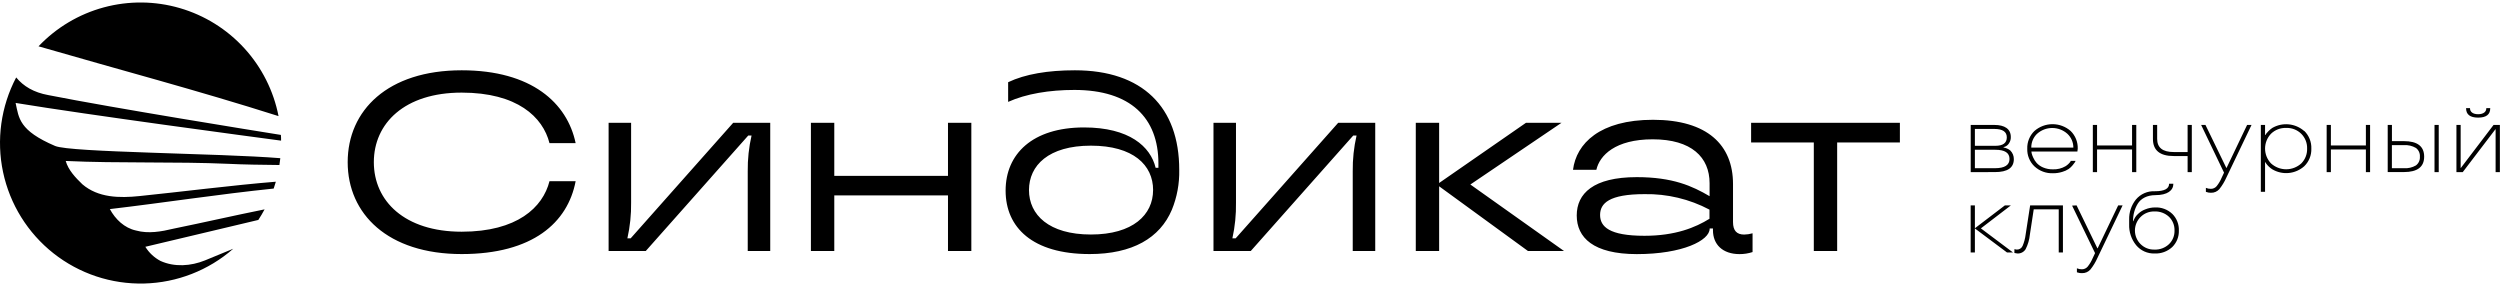 <?xml version="1.0" encoding="UTF-8"?> <svg xmlns="http://www.w3.org/2000/svg" width="1000" height="114" viewBox="0 0 1000 114" fill="none"><path d="M139.074 64.865C139.074 44.155 155.074 28.115 184.664 28.115C212.664 28.115 226.904 41.205 230.254 57.255H219.794C217.154 46.795 206.894 37.045 184.664 37.045C161.814 37.045 149.534 49.335 149.534 64.865C149.534 80.395 161.814 92.685 184.664 92.685C206.894 92.685 217.154 82.935 219.794 72.485H230.254C227.104 89.035 213.094 101.625 184.664 101.625C155.114 101.625 139.074 85.575 139.074 64.865ZM243.444 100.405V49.125H252.444V80.975C252.514 85.8 252.014 90.617 250.954 95.325H252.274L293.274 49.125H308.094V100.405H299.094V68.525C299.034 63.708 299.548 58.901 300.624 54.205H299.304L258.304 100.405H243.444ZM379.194 49.125H388.534V100.405H379.194V78.165H333.714V100.405H324.364V49.125H333.714V70.345H379.194V49.125ZM402.244 76.235C402.244 61.615 412.954 50.975 433.614 50.975C451.694 50.975 460.214 58.595 462.254 67.125H463.364V65.375C463.364 47.095 452.194 35.975 429.754 35.975C419.804 35.975 410.464 37.505 403.254 40.755V32.885C410.064 29.635 419.194 28.115 429.964 28.115C456.964 28.115 471.694 42.835 471.694 67.915C471.817 73.394 470.813 78.84 468.744 83.915C463.954 95.225 452.954 101.625 435.854 101.625C412.954 101.625 402.244 90.975 402.244 76.235ZM461.244 76.035C461.244 66.035 453.324 58.265 436.364 58.265C419.404 58.265 411.594 66.185 411.594 76.035C411.594 85.885 419.514 93.805 436.364 93.805C453.214 93.805 461.234 85.885 461.234 76.035H461.244ZM485.394 100.405V49.125H494.394V80.975C494.48 85.798 493.997 90.615 492.954 95.325H494.274L535.274 49.125H550.094V100.405H541.094V68.525C541.034 63.708 541.548 58.901 542.624 54.205H541.304L500.304 100.405H485.394ZM625.614 100.405H611.194L575.654 74.515V100.405H566.314V49.125H575.654V73.195L610.384 49.125H624.594L588.144 73.805L625.614 100.405ZM630.694 86.185C630.694 77.455 637.284 70.855 654.694 70.855C669.104 70.855 676.924 74.415 683.834 78.475V73.295C683.834 62.935 676.624 55.725 661.084 55.725C646.164 55.725 639.864 62.125 638.544 67.915H629.204C630.524 57.455 639.864 47.915 661.204 47.915C683.024 47.915 693.204 58.065 693.204 73.595V88.825C693.204 92.285 694.724 93.825 697.674 93.825C698.808 93.806 699.935 93.635 701.024 93.315V100.825C699.351 101.371 697.603 101.648 695.844 101.645C689.044 101.645 685.184 97.785 685.184 92.095V91.385H683.864V91.485C683.864 96.155 673.094 101.645 654.724 101.645C637.284 101.625 630.694 95.025 630.694 86.185ZM683.794 87.505V83.855C675.79 79.624 666.845 77.491 657.794 77.655C643.684 77.655 640.034 81.315 640.034 85.985C640.034 90.655 643.684 94.315 657.794 94.315C670.184 94.315 678.204 90.975 683.794 87.505ZM725.524 100.405V56.975H700.444V49.125H759.954V56.975H734.864V100.405H725.524ZM788.284 68.855V49.975H797.724C801.864 49.975 804.324 51.565 804.324 54.805C804.356 55.705 804.1 56.591 803.594 57.335C803.238 57.902 802.723 58.35 802.114 58.625L801.404 58.855V58.975C801.898 59.074 802.381 59.225 802.844 59.425C803.299 59.62 803.726 59.875 804.114 60.185C804.57 60.639 804.932 61.18 805.176 61.776C805.419 62.372 805.541 63.011 805.534 63.655C805.534 67.115 803.02 68.842 797.994 68.835L788.284 68.855ZM789.954 51.575V58.325H798.124C801.194 58.325 802.724 57.195 802.724 54.955C802.724 52.715 801.074 51.575 797.724 51.575H789.954ZM789.954 59.905V67.285H797.954C801.844 67.285 803.804 66.055 803.804 63.585C803.804 61.115 801.904 59.905 798.104 59.905H789.954ZM830.954 60.615H812.554C812.554 60.785 812.614 61.035 812.674 61.355C812.826 61.945 813.037 62.517 813.304 63.065C813.647 63.85 814.113 64.576 814.684 65.215C815.397 65.969 816.259 66.568 817.214 66.975C818.477 67.511 819.841 67.77 821.214 67.735C822.937 67.797 824.644 67.378 826.144 66.525C826.922 66.054 827.601 65.436 828.144 64.705L828.294 64.345H830.234C830.159 64.522 830.076 64.696 829.984 64.865C829.716 65.288 829.415 65.69 829.084 66.065C828.62 66.644 828.078 67.155 827.474 67.585C826.684 68.108 825.816 68.503 824.904 68.755C823.719 69.125 822.484 69.308 821.244 69.295C819.878 69.353 818.515 69.14 817.233 68.668C815.951 68.196 814.775 67.474 813.774 66.545C812.824 65.635 812.078 64.535 811.584 63.316C811.089 62.098 810.857 60.789 810.904 59.475C810.86 58.161 811.092 56.852 811.585 55.633C812.077 54.413 812.82 53.31 813.764 52.395C815.77 50.637 818.346 49.668 821.014 49.668C823.681 49.668 826.258 50.637 828.264 52.395C829.201 53.314 829.937 54.418 830.424 55.637C830.912 56.856 831.139 58.163 831.094 59.475L830.954 60.615ZM814.864 53.475C814.109 54.189 813.511 55.052 813.106 56.009C812.702 56.966 812.5 57.996 812.514 59.035H829.344C829.348 58 829.138 56.975 828.726 56.025C828.315 55.075 827.711 54.22 826.954 53.515C825.289 52.02 823.131 51.193 820.894 51.193C818.656 51.193 816.498 52.02 814.834 53.515L814.864 53.475ZM852.824 68.855V59.785H838.824V68.855H837.134V49.975H838.824V58.185H852.824V49.975H854.514V68.855H852.824ZM876.724 68.855H875.044V62.415H869.494C863.954 62.415 861.18 60.138 861.174 55.585V49.975H862.864V55.555C862.864 59.065 865.064 60.815 869.494 60.815H875.044V49.975H876.724V68.855ZM882.184 49.975L890.524 67.145H890.634L898.844 49.975H900.614L890.524 71.065C889.798 72.705 888.863 74.244 887.744 75.645C887.326 76.122 886.809 76.5 886.228 76.753C885.647 77.005 885.017 77.126 884.384 77.105C883.756 77.123 883.131 77.017 882.544 76.795L882.354 76.725V75.145C882.986 75.411 883.667 75.544 884.354 75.535C884.796 75.537 885.233 75.442 885.634 75.255C886.036 75.068 886.39 74.795 886.674 74.455C887.492 73.422 888.165 72.281 888.674 71.065L889.614 69.065L880.454 49.975H882.184ZM921.694 52.345C922.634 53.262 923.373 54.365 923.862 55.585C924.351 56.804 924.58 58.112 924.534 59.425C924.583 60.737 924.356 62.044 923.866 63.262C923.377 64.481 922.637 65.582 921.694 66.495C919.964 68.033 917.79 68.979 915.487 69.197C913.183 69.414 910.87 68.892 908.884 67.705C907.94 67.096 907.12 66.316 906.464 65.405L906.204 64.925H906.024V76.725H904.334V49.975H906.024V53.975H906.204L906.444 53.515C906.712 53.158 907.01 52.823 907.334 52.515C907.805 52.025 908.324 51.582 908.884 51.195C910.877 50.029 913.188 49.52 915.487 49.741C917.786 49.962 919.958 50.901 921.694 52.425V52.345ZM922.844 59.425C922.878 58.337 922.69 57.254 922.291 56.241C921.892 55.228 921.291 54.307 920.524 53.535C919.729 52.742 918.778 52.123 917.731 51.717C916.685 51.311 915.565 51.126 914.444 51.175C913.328 51.133 912.215 51.319 911.173 51.722C910.131 52.124 909.182 52.734 908.384 53.515C906.868 55.111 906.023 57.229 906.023 59.43C906.023 61.631 906.868 63.749 908.384 65.345C910.043 66.866 912.213 67.709 914.464 67.709C916.715 67.709 918.884 66.866 920.544 65.345C921.307 64.565 921.904 63.638 922.3 62.62C922.695 61.603 922.88 60.516 922.844 59.425ZM946.354 68.855V59.785H932.354V68.855H930.664V49.975H932.354V58.185H946.354V49.975H948.034V68.855H946.354ZM955.084 49.975H956.774V56.455H961.564C966.954 56.455 969.664 58.525 969.664 62.655C969.664 66.785 966.954 68.825 961.564 68.825H955.084V49.975ZM967.954 62.685C968.005 62.013 967.887 61.34 967.609 60.726C967.331 60.112 966.903 59.579 966.364 59.175C964.906 58.326 963.226 57.935 961.544 58.055H956.754V67.285H961.544C963.225 67.407 964.905 67.02 966.364 66.175C966.9 65.773 967.326 65.243 967.604 64.633C967.882 64.023 968.002 63.353 967.954 62.685ZM973.804 68.855V49.975H975.494V68.855H973.804ZM998.244 68.855V51.695H998.174L985.094 68.855H982.574V49.975H984.264V67.175H984.344L997.424 49.975H999.953V68.855H998.244ZM996.094 43.325C996.094 45.805 994.484 47.045 991.264 47.045C988.044 47.045 986.434 45.805 986.434 43.325V43.255H988.004V43.325C988.004 44.725 989.114 45.685 991.264 45.685C993.414 45.685 994.524 44.685 994.524 43.325V43.255H996.094V43.325ZM802.784 100.975L789.954 91.375V100.975H788.264V82.155H789.954V91.305L801.954 82.155H804.354L792.354 91.345L805.184 100.975H802.784ZM805.764 101.195V99.665C806.069 99.758 806.385 99.815 806.704 99.835C807.198 99.854 807.686 99.723 808.104 99.459C808.522 99.195 808.849 98.81 809.044 98.355C809.659 96.906 810.067 95.378 810.254 93.815L812.054 82.155H825.174V100.975H823.494V83.725H813.494L811.954 93.815C811.756 95.862 811.176 97.853 810.244 99.685C809.899 100.236 809.413 100.686 808.836 100.987C808.26 101.287 807.613 101.428 806.964 101.395L805.764 101.195ZM830.634 82.155L838.954 99.315H839.064L847.274 82.155H849.044L838.954 103.215C838.225 104.854 837.291 106.393 836.174 107.795C835.756 108.272 835.239 108.651 834.658 108.903C834.077 109.156 833.447 109.276 832.814 109.255C832.181 109.285 831.549 109.19 830.954 108.975L830.764 108.905V107.325C831.396 107.591 832.077 107.724 832.764 107.715C833.206 107.718 833.643 107.622 834.044 107.435C834.446 107.248 834.8 106.975 835.084 106.635C835.902 105.602 836.575 104.461 837.084 103.245L838.024 101.245L828.834 82.245L830.634 82.155ZM855.094 81.485C853.814 83.591 853.168 86.022 853.234 88.485H853.344C853.729 87.281 854.446 86.209 855.414 85.395C856.198 84.67 857.119 84.109 858.124 83.745C859.34 83.25 860.64 82.989 861.954 82.975C863.237 82.909 864.52 83.106 865.724 83.555C866.928 84.004 868.027 84.695 868.954 85.585C869.815 86.452 870.49 87.487 870.936 88.626C871.381 89.765 871.588 90.983 871.544 92.205C871.586 93.432 871.372 94.654 870.916 95.794C870.459 96.934 869.771 97.966 868.894 98.825C867.945 99.698 866.832 100.375 865.62 100.816C864.409 101.257 863.122 101.454 861.834 101.395C860.432 101.442 859.038 101.167 857.758 100.591C856.479 100.016 855.349 99.155 854.454 98.075C852.543 95.721 851.552 92.754 851.664 89.725V87.815C851.591 84.915 852.544 82.082 854.354 79.815C855.277 78.711 856.444 77.836 857.763 77.26C859.081 76.684 860.516 76.422 861.954 76.495C865.754 76.495 867.654 75.495 867.634 73.495H869.344C869.344 76.195 866.964 78.055 862.144 78.055C858.854 78.065 856.374 79.395 855.094 81.485ZM867.594 97.665C868.323 96.96 868.896 96.109 869.276 95.169C869.657 94.228 869.836 93.219 869.804 92.205C869.836 91.192 869.658 90.182 869.281 89.241C868.904 88.3 868.336 87.446 867.614 86.735C866.83 86.001 865.906 85.432 864.897 85.063C863.889 84.694 862.816 84.531 861.744 84.585C860.721 84.556 859.704 84.737 858.754 85.117C857.805 85.497 856.943 86.068 856.224 86.795C855.51 87.506 854.944 88.35 854.557 89.281C854.171 90.211 853.972 91.208 853.972 92.215C853.972 93.222 854.171 94.219 854.557 95.15C854.944 96.08 855.51 96.924 856.224 97.635C856.945 98.358 857.807 98.927 858.756 99.305C859.706 99.683 860.722 99.864 861.744 99.835C862.814 99.884 863.884 99.717 864.889 99.344C865.894 98.971 866.814 98.4 867.594 97.665ZM111.414 46.445C109.43 36.312 104.696 26.921 97.73 19.299C90.764 11.678 81.834 6.121 71.92 3.238C62.005 0.354 51.488 0.256 41.521 2.952C31.555 5.648 22.522 11.036 15.414 18.525C47.314 27.785 78.954 36.125 111.414 46.445ZM81.954 104.175C76.364 106.435 69.804 106.925 64.194 104.375C61.705 103.063 59.613 101.109 58.134 98.715C73.2 95.155 88.267 91.575 103.334 87.975C104.227 86.608 105.06 85.198 105.834 83.745C93.664 86.195 81.594 88.975 69.404 91.465C64.514 92.645 59.344 93.575 54.404 92.205C49.754 91.205 46.134 87.695 43.944 83.635C65.874 81.055 87.384 77.705 109.474 75.425C109.784 74.525 110.074 73.615 110.334 72.685C93.444 74.035 70.954 76.895 55.814 78.425C47.734 79.265 39.284 79.115 32.964 73.725C30.224 71.095 27.314 68.025 26.284 64.385C47.544 65.385 70.174 64.595 91.444 65.535C96.834 65.815 105.284 65.945 111.764 66.005C111.904 65.105 112.024 64.195 112.124 63.275C87.514 61.275 28.124 61.005 22.044 58.385C7.564 52.195 7.574 47.255 6.244 41.175C35.734 46.025 100.164 54.625 112.434 56.255C112.434 55.485 112.434 54.725 112.354 53.965C101.644 52.255 46.354 43.365 19.304 38.035C13.504 36.975 9.394 34.515 6.474 30.975C0.355 42.6 -1.502 56 1.226 68.851C3.953 81.702 11.092 93.193 21.404 101.331C31.717 109.469 44.553 113.741 57.686 113.406C70.819 113.07 83.42 108.149 93.304 99.495C89.414 101.115 85.594 102.715 81.954 104.175Z" fill="black"></path></svg> 